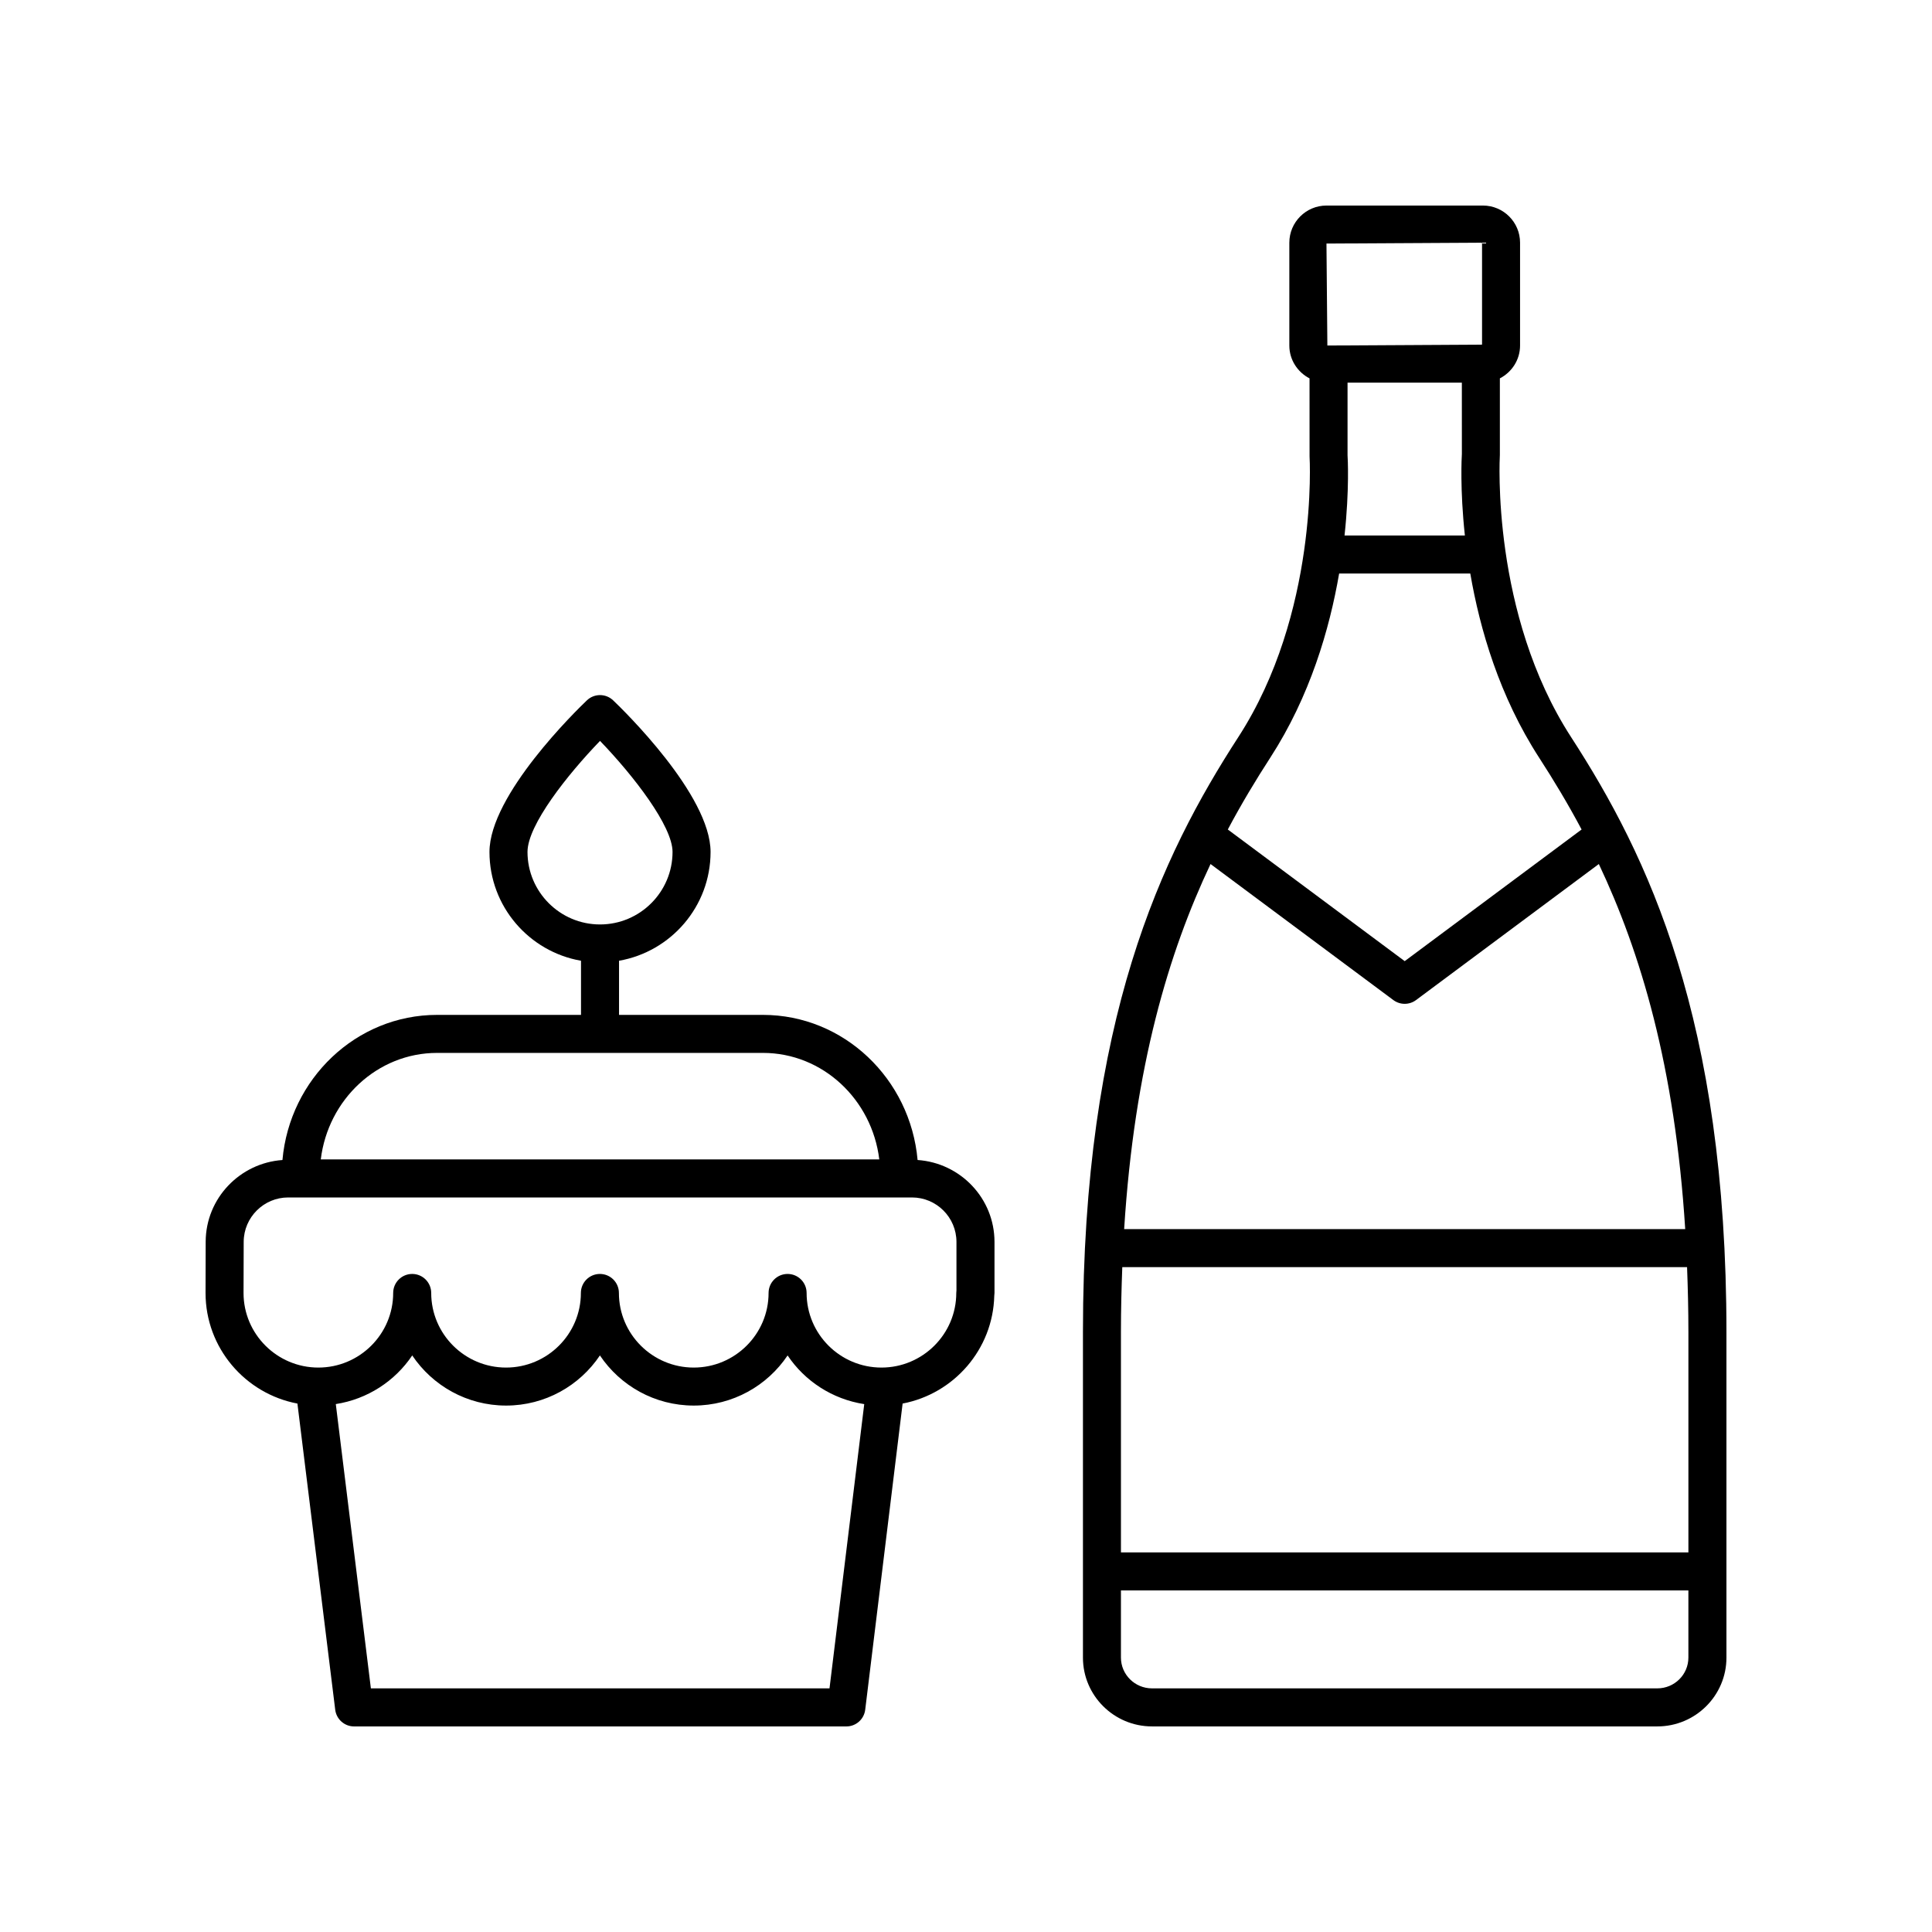 <?xml version="1.0" encoding="UTF-8"?>
<!-- The Best Svg Icon site in the world: iconSvg.co, Visit us! https://iconsvg.co -->
<svg fill="#000000" width="800px" height="800px" version="1.1" viewBox="144 144 512 512" xmlns="http://www.w3.org/2000/svg">
 <g>
  <path d="m222.82 515.96 10.016 81.141c0.312 2.523 2.457 4.422 5.004 4.422h130.45c2.547 0 4.691-1.898 5-4.43l9.914-81.137c13.578-2.582 23.938-14.344 24.289-28.555 0.039-0.246 0.059-0.5 0.059-0.754v-13.523c0-11.547-9.027-20.934-20.379-21.711-1.922-21.535-19.559-38.457-40.977-38.457h-38.145v-14.348c13.758-2.398 24.258-14.398 24.258-28.832 0-15.117-23.176-37.656-25.82-40.176-1.945-1.855-5.008-1.855-6.953 0-2.644 2.519-25.82 25.059-25.82 40.176 0 14.434 10.5 26.434 24.258 28.832v14.348h-38.145c-21.422 0-39.059 16.926-40.977 38.461-11.277 0.793-20.281 10.121-20.344 21.602l-0.035 13.629c0 14.562 10.508 26.703 24.348 29.312zm60.973-146.19c0-7.156 10.676-20.57 19.219-29.422 8.902 9.227 19.219 22.586 19.219 29.422 0 10.598-8.621 19.219-19.219 19.219-10.598 0.004-19.219-8.621-19.219-19.219zm80.035 221.67h-121.54l-9.297-75.344c8.418-1.312 15.699-6.102 20.254-12.891 5.371 8.008 14.516 13.285 24.871 13.285s19.496-5.277 24.867-13.285c5.371 8.008 14.516 13.285 24.871 13.285s19.496-5.277 24.867-13.285c4.562 6.805 11.867 11.602 20.309 12.902zm-104-168.41h86.367c15.82 0 28.895 12.34 30.824 28.23h-148.01c1.926-15.891 15-28.23 30.82-28.23zm-51.246 50.031c0.035-6.461 5.32-11.723 11.785-11.723h165.32c6.496 0 11.785 5.285 11.785 11.785v12.836c-0.031 0.223-0.047 0.457-0.047 0.688 0 10.902-8.898 19.773-19.832 19.773-10.934 0-19.832-8.871-19.832-19.773 0-2.781-2.254-5.039-5.039-5.039-2.781 0-5.039 2.254-5.039 5.039 0 10.902-8.895 19.773-19.832 19.773-10.934 0-19.832-8.871-19.832-19.773 0-2.781-2.254-5.039-5.039-5.039-2.781 0-5.039 2.254-5.039 5.039 0 10.902-8.895 19.773-19.832 19.773-10.934 0-19.832-8.871-19.832-19.773 0-2.781-2.254-5.039-5.039-5.039-2.781 0-5.039 2.254-5.039 5.039 0 10.902-8.895 19.773-19.832 19.773-10.926 0-19.824-8.871-19.824-19.758z"/>
  <path d="m541.48 264.61v-20.34c3.164-1.637 5.352-4.906 5.352-8.707v-27.25c0-5.43-4.414-9.84-9.84-9.84h-41.465c-5.426 0-9.84 4.414-9.84 9.84v27.254c0 3.801 2.188 7.066 5.352 8.707l0.008 20.664c0.027 0.414 2.398 41.562-18.895 74.422-20.355 31.418-41.16 74.723-41.16 157.71v86.219c0 10.047 8.211 18.227 18.305 18.227h133.92c10.098 0 18.309-8.18 18.309-18.23v-86.219c0-82.992-20.809-126.3-41.16-157.71-21.23-32.766-18.926-74.016-18.887-74.746zm-40.367 0v-19.207h30.293l0.008 18.887c-0.051 0.785-0.535 9.324 0.797 21.625h-31.895c1.324-12.223 0.844-20.656 0.797-21.305zm35.645-56.297v27.02l-40.992 0.234-0.238-27.02zm-56.148 136.52c10.559-16.297 15.738-34.117 18.277-48.848h34.754c2.539 14.75 7.719 32.559 18.27 48.848 3.777 5.832 7.566 12.105 11.23 18.992l-46.879 34.887-46.879-34.887c3.66-6.887 7.449-13.16 11.227-18.992zm109.99 124.89h-148.69c2.727-43.195 11.863-73.426 22.895-96.746l48.445 36.051c0.895 0.664 1.949 0.996 3.008 0.996 1.059 0 2.117-0.332 3.008-0.996l48.441-36.051c11.031 23.32 20.164 53.551 22.891 96.746zm-149.54 27.34c0-5.988 0.145-11.691 0.359-17.262h149.67c0.211 5.566 0.355 11.273 0.355 17.262v58.34h-150.38zm142.16 94.371h-133.93c-4.539 0-8.23-3.656-8.23-8.156v-17.801l150.38 0.004v17.801c0 4.496-3.691 8.152-8.227 8.152z"/>
 </g>
</svg>